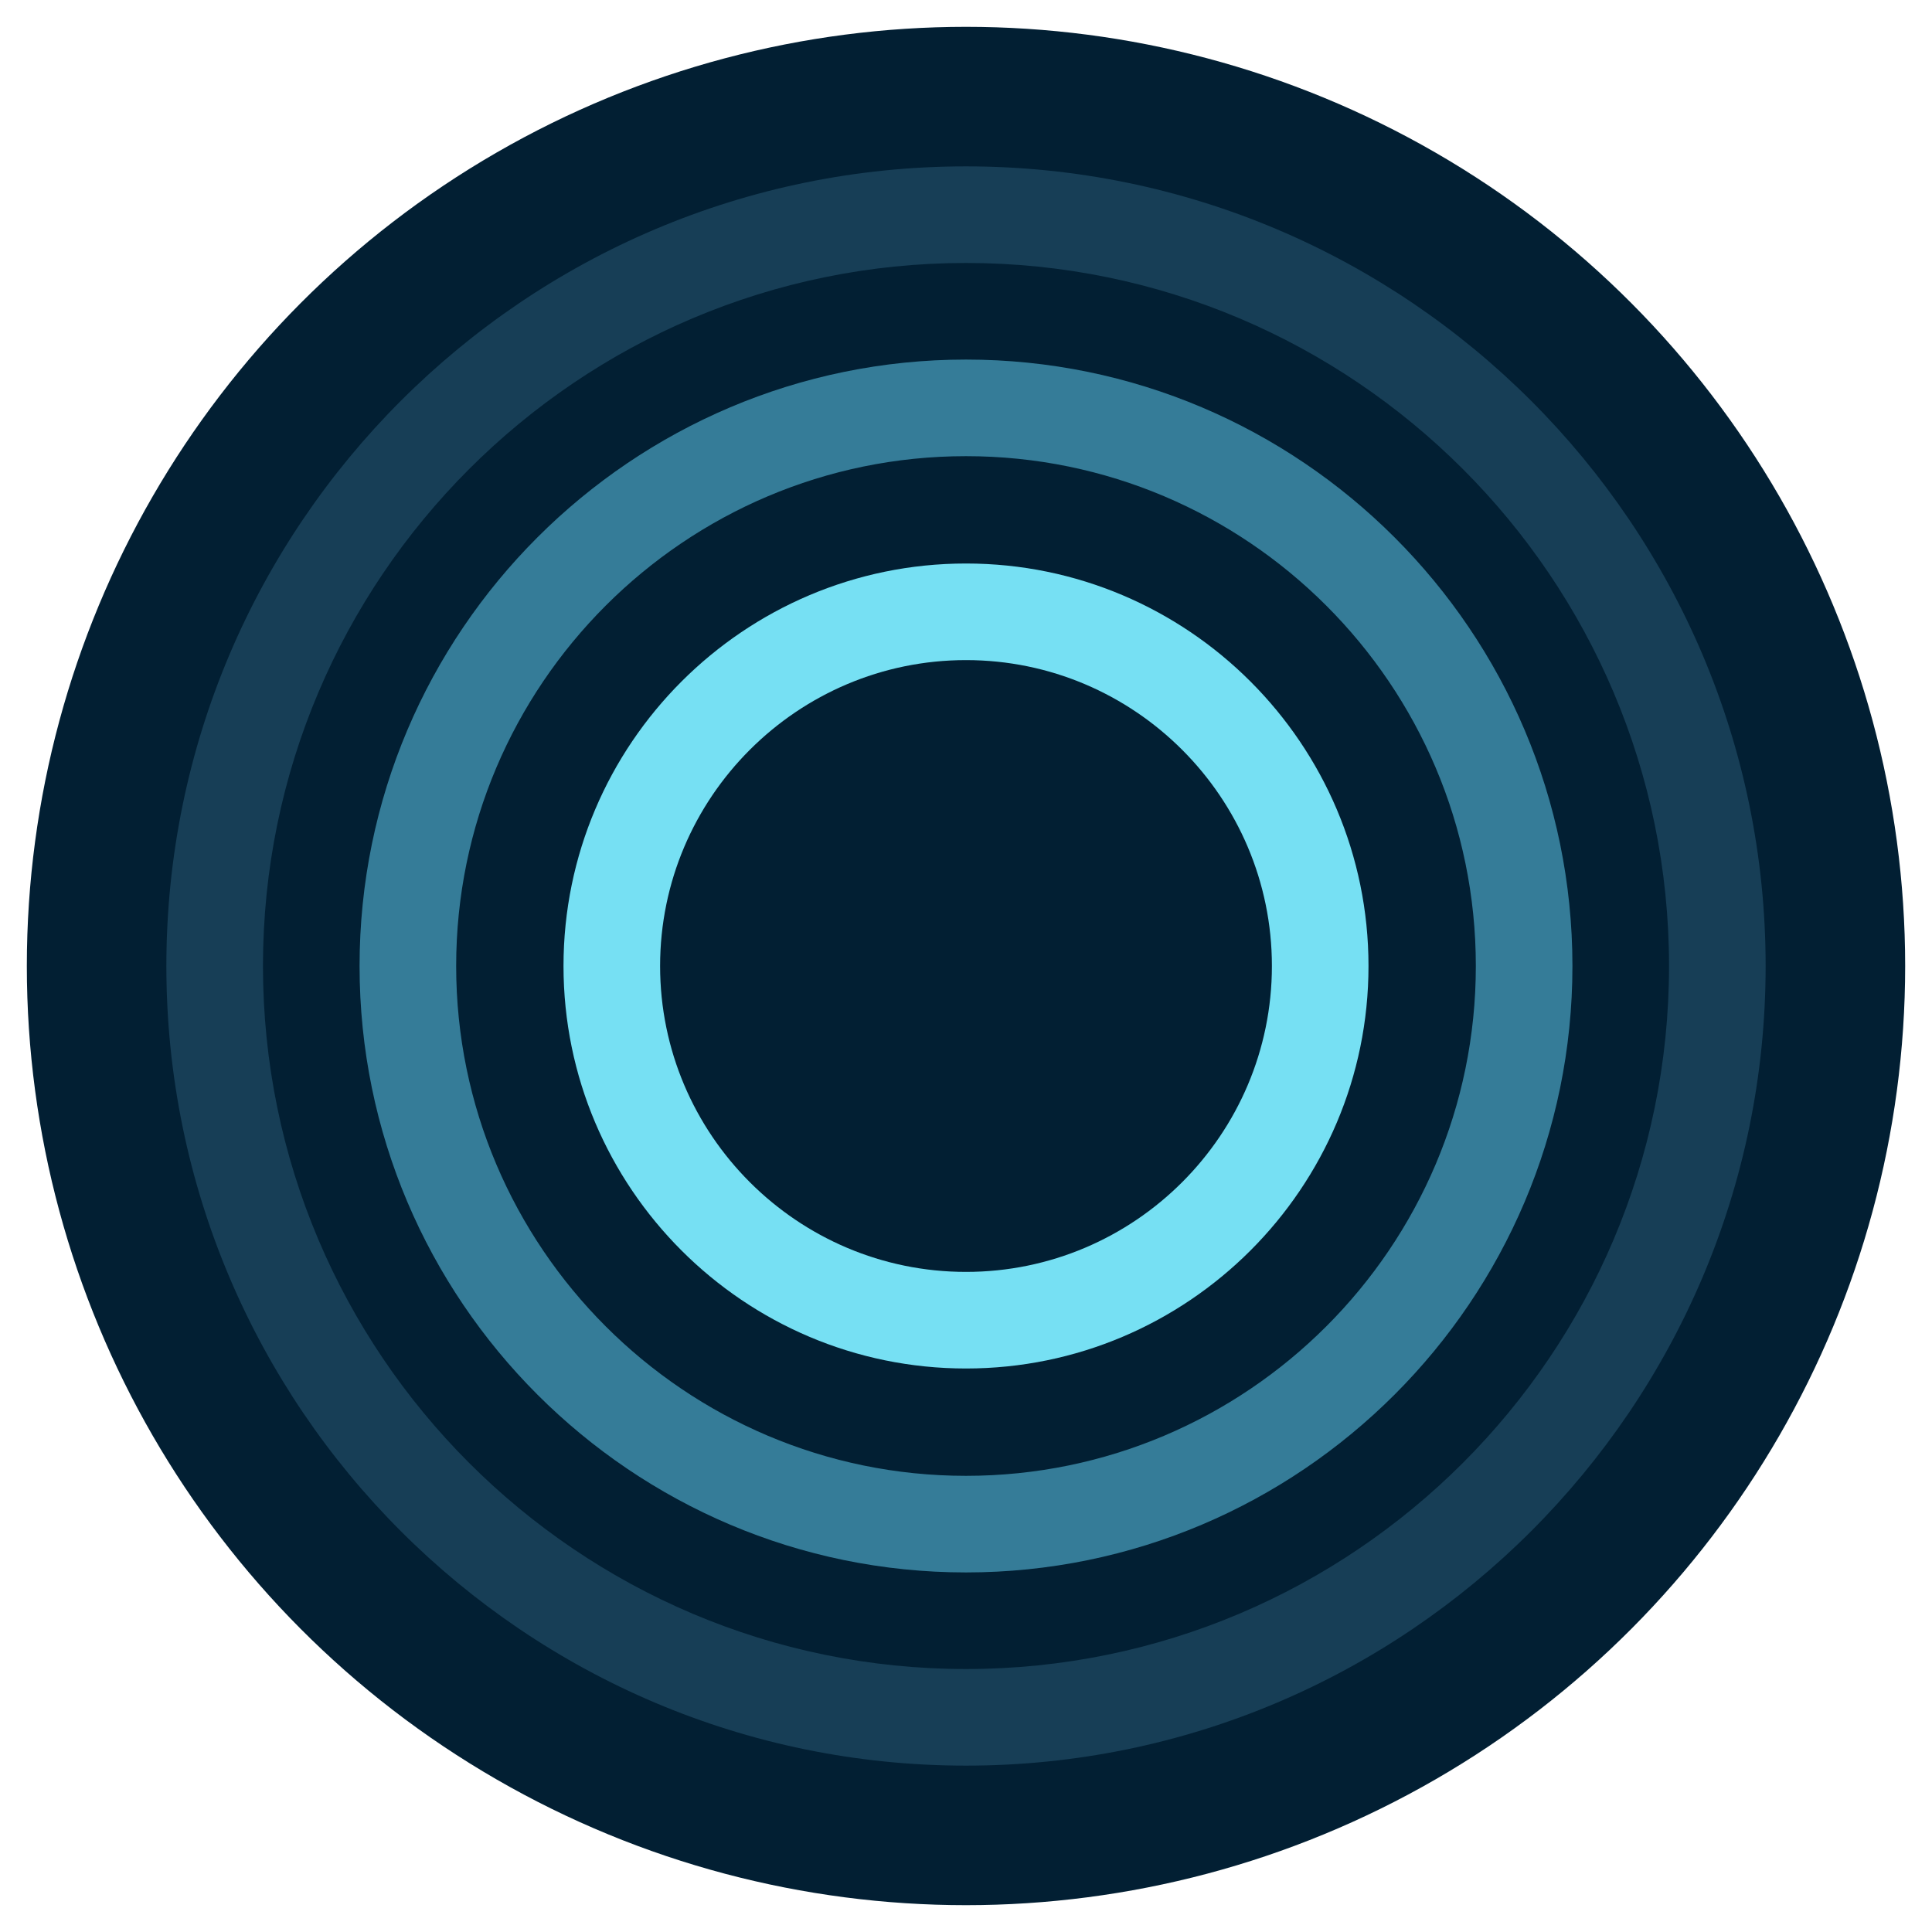 <svg xmlns="http://www.w3.org/2000/svg" version="1.1" xmlns:xlink="http://www.w3.org/1999/xlink" width="180" height="180"><svg id="SvgjsSvg1001" xmlns="http://www.w3.org/2000/svg" version="1.1" viewBox="0 0 180 180">
  <!-- Generator: Adobe Illustrator 29.7.1, SVG Export Plug-In . SVG Version: 2.1.1 Build 8)  -->
  <defs>
    <style>
      .st0 {
        isolation: isolate;
      }

      .st1 {
        fill: #021f33;
      }

      .st2 {
        fill: #173e56;
      }

      .st3 {
        fill: #357c98;
      }

      .st4 {
        fill: #76e0f3;
      }
    </style>
  </defs>
  <circle class="st1" cx="90" cy="90" r="87.5"></circle>
  <g class="st0">
    <path class="st4" d="M90,127.5c-20.68,0-37.5-16.82-37.5-37.5s16.82-37.5,37.5-37.5,37.5,16.82,37.5,37.5-16.82,37.5-37.5,37.5ZM90,61.5c-15.71,0-28.5,12.79-28.5,28.5s12.79,28.5,28.5,28.5,28.5-12.79,28.5-28.5-12.79-28.5-28.5-28.5Z"></path>
  </g>
  <g class="st0">
    <path class="st3" d="M90,146.5c-31.15,0-56.5-25.35-56.5-56.5s25.35-56.5,56.5-56.5,56.5,25.35,56.5,56.5-25.35,56.5-56.5,56.5ZM90,42.5c-26.19,0-47.5,21.31-47.5,47.5s21.31,47.5,47.5,47.5,47.5-21.31,47.5-47.5-21.31-47.5-47.5-47.5Z"></path>
  </g>
  <g class="st0">
    <path class="st2" d="M90,164.5c-41.08,0-74.5-33.42-74.5-74.5S48.92,15.5,90,15.5s74.5,33.42,74.5,74.5-33.42,74.5-74.5,74.5ZM90,24.5c-36.12,0-65.5,29.38-65.5,65.5s29.38,65.5,65.5,65.5,65.5-29.38,65.5-65.5S126.12,24.5,90,24.5Z"></path>
  </g>
</svg><style>@media (prefers-color-scheme: light) { :root { filter: none; } }
@media (prefers-color-scheme: dark) { :root { filter: none; } }
</style></svg>